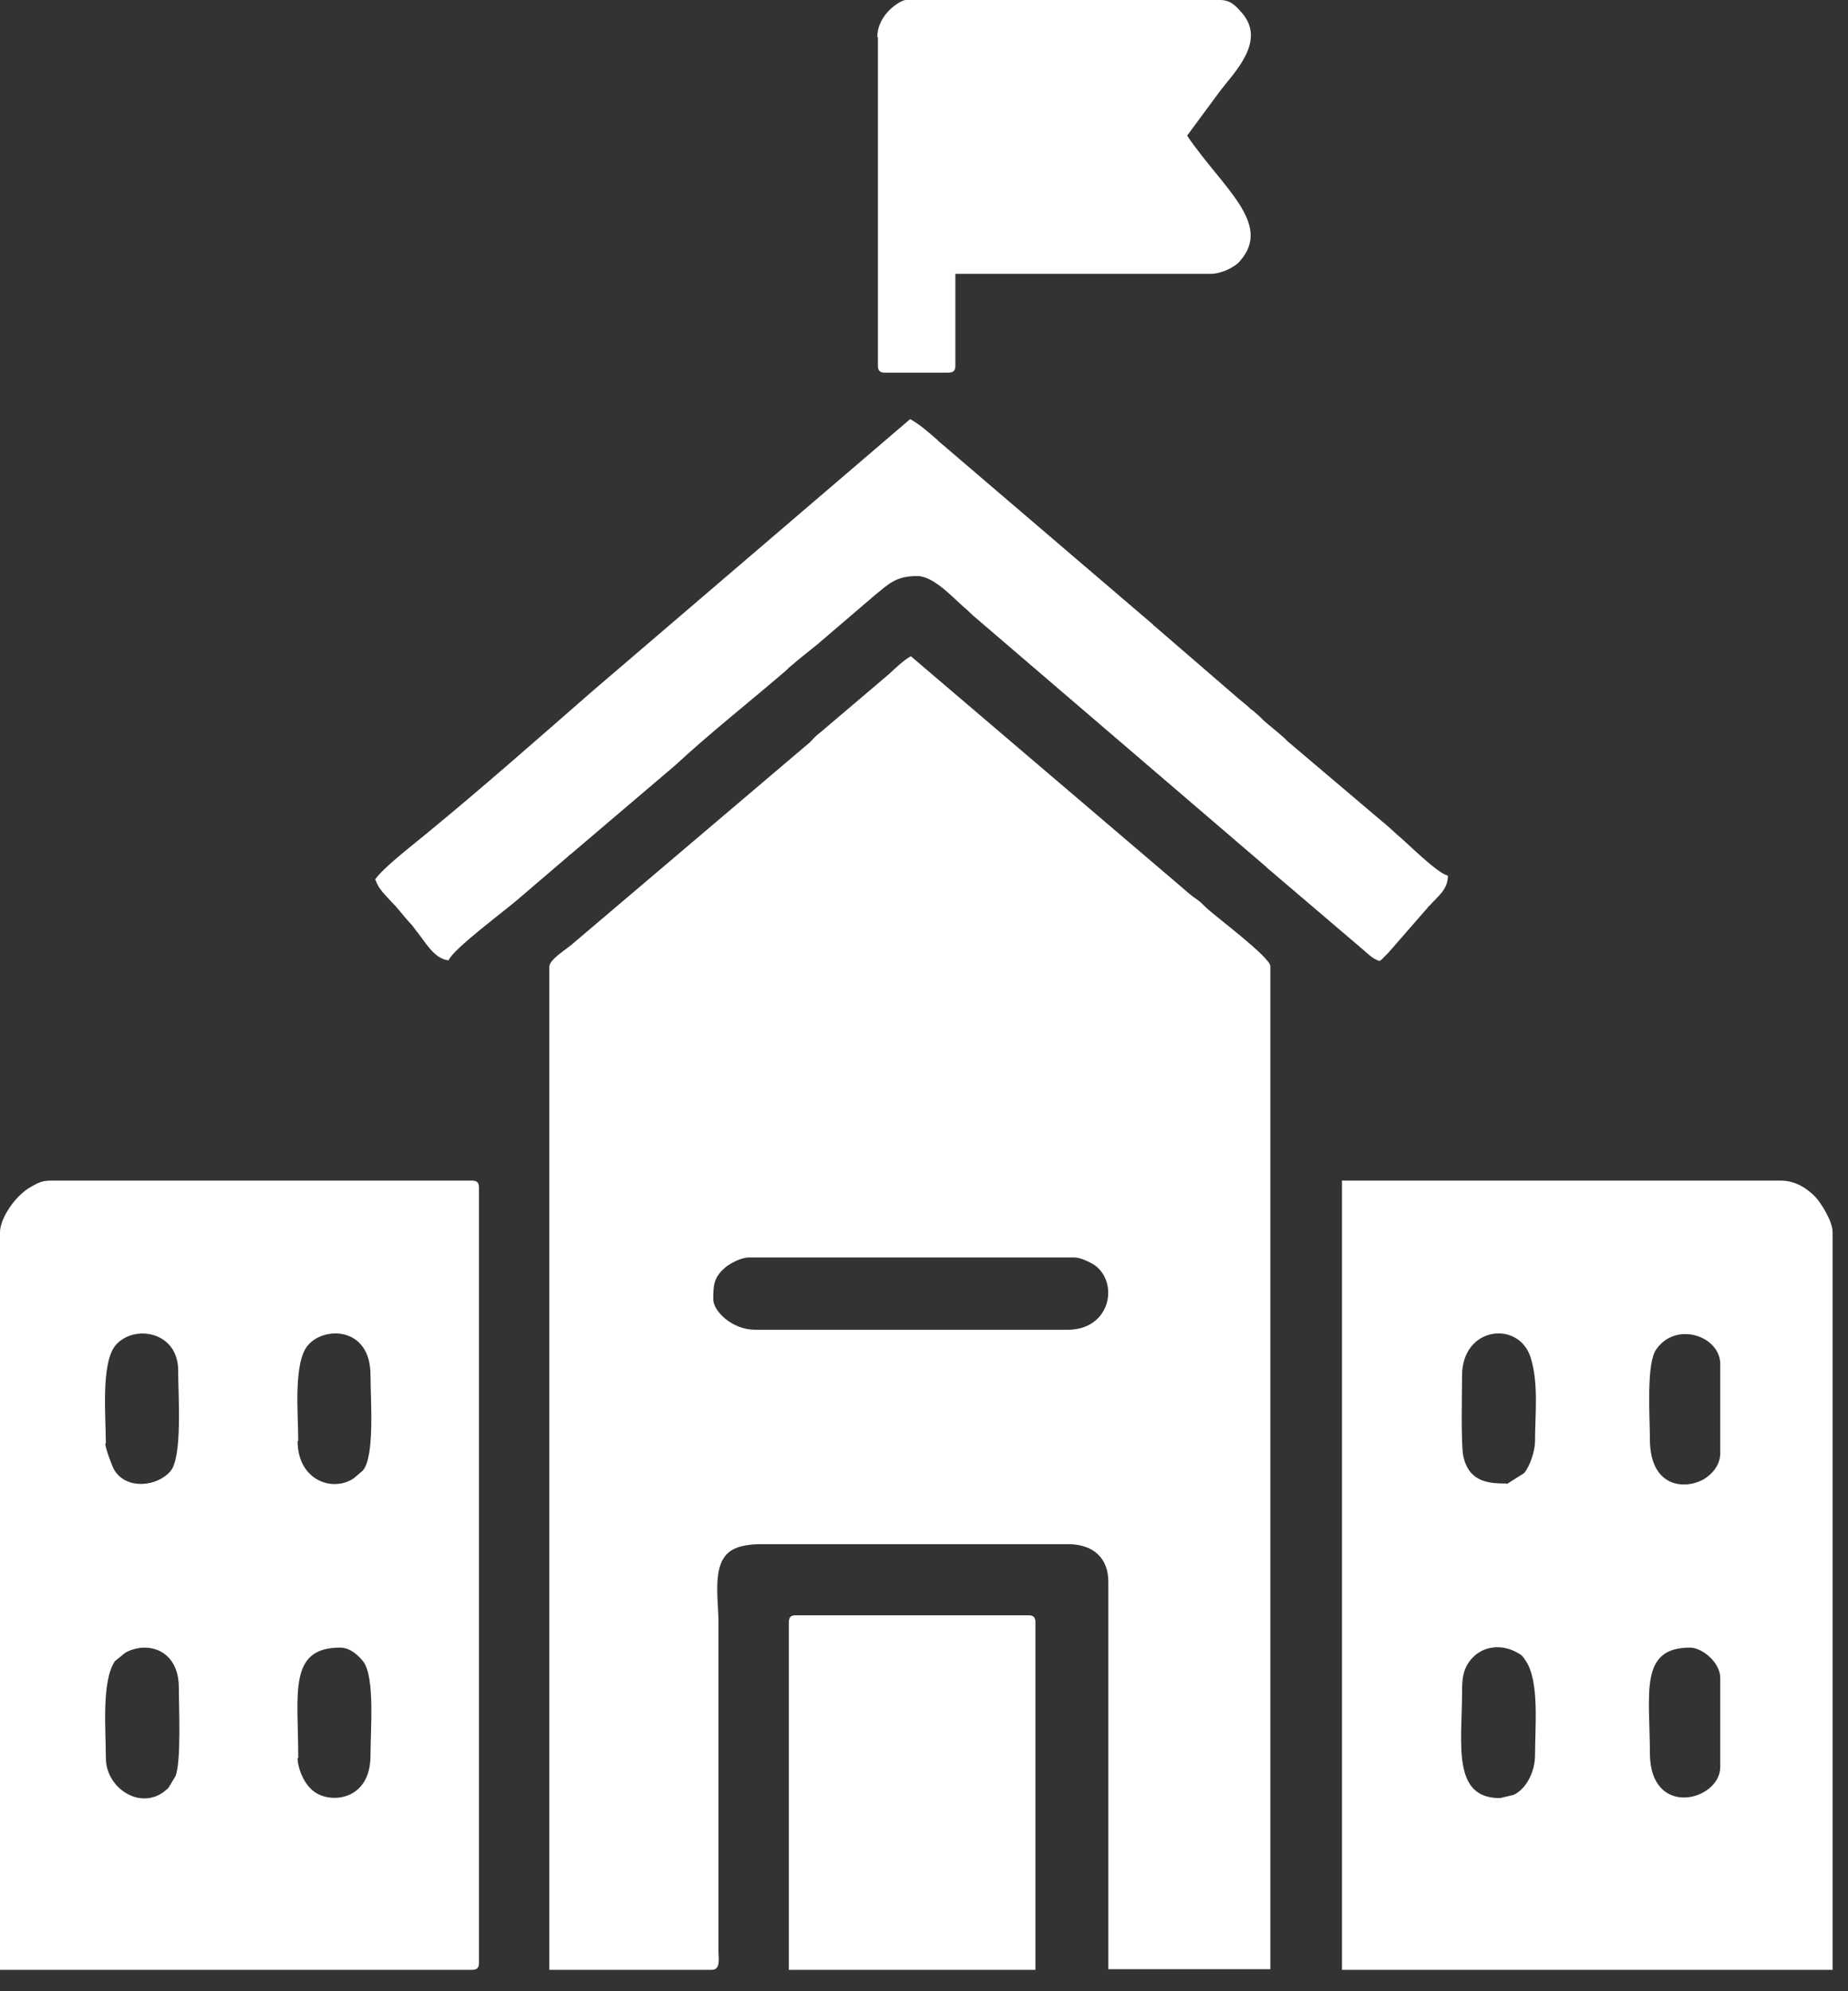 <?xml version="1.0" encoding="UTF-8"?>
<svg xmlns="http://www.w3.org/2000/svg" width="39" height="42" viewBox="0 0 39 42" fill="none">
  <rect x="0" y="0" width="39" height="42" fill="#333333" stroke="none"/>
  <path fill-rule="evenodd" clip-rule="evenodd" d="M15.053 27.422C15.053 27.136 15.053 26.959 15.284 26.754C15.38 26.659 15.639 26.523 15.802 26.523H22.682C22.804 26.523 23.022 26.632 23.104 26.686C23.622 27.068 23.431 28.048 22.532 28.048H15.938C15.448 28.048 15.053 27.653 15.053 27.408V27.422ZM11.593 20.392V41.549H15.012C15.216 41.549 15.162 41.331 15.162 41.099V34.206C15.162 33.675 14.998 32.898 15.502 32.666C15.652 32.598 15.843 32.571 16.061 32.571H22.546C23.063 32.571 23.39 32.857 23.39 33.361V41.535H26.809V20.379C26.809 20.188 25.611 19.303 25.433 19.125C25.325 19.017 25.325 19.017 25.188 18.921C25.079 18.839 25.038 18.799 24.943 18.717L19.221 13.84C19.044 13.949 18.922 14.071 18.758 14.221L17.314 15.447C17.205 15.529 17.178 15.57 17.083 15.665L12.042 19.943C11.865 20.079 11.593 20.256 11.593 20.392Z" fill="white"></path>
  <path fill-rule="evenodd" clip-rule="evenodd" d="M34.819 36.986C34.819 35.719 34.588 34.752 35.664 34.752C35.923 34.752 36.304 35.065 36.304 35.392V37.272C36.304 37.98 34.819 38.375 34.819 36.972V36.986ZM31.645 37.926C30.637 37.926 30.855 36.768 30.855 35.692C30.855 35.392 30.882 35.228 31.005 35.051C31.25 34.711 31.672 34.67 31.999 34.847C32.122 34.915 32.122 34.915 32.204 35.038C32.49 35.474 32.395 36.414 32.395 37.027C32.395 37.326 32.245 37.694 31.972 37.844C31.959 37.844 31.945 37.858 31.945 37.858L31.659 37.926H31.645ZM34.819 30.352C34.819 29.888 34.738 28.744 34.956 28.458C35.378 27.858 36.304 28.185 36.304 28.771V30.651C36.304 30.896 36.141 31.087 35.964 31.196C35.569 31.428 34.819 31.387 34.819 30.352ZM31.795 31.291C31.414 31.291 31.005 31.264 30.882 30.719C30.828 30.447 30.855 29.357 30.855 29.016C30.855 27.981 32.04 27.845 32.299 28.621C32.476 29.18 32.395 29.82 32.395 30.406C32.395 30.597 32.285 30.937 32.163 31.073L31.795 31.305V31.291ZM28.321 41.549H38.675V25.992C38.675 25.761 38.443 25.393 38.32 25.256C38.143 25.066 37.885 24.902 37.585 24.902H28.321V41.549Z" fill="white"></path>
  <path fill-rule="evenodd" clip-rule="evenodd" d="M6.294 37.081C6.294 35.719 6.076 34.752 7.179 34.752C7.397 34.752 7.574 34.929 7.67 35.051C7.915 35.392 7.819 36.482 7.819 37.027C7.819 37.967 7.002 38.048 6.648 37.803C6.403 37.64 6.28 37.272 6.28 37.081H6.294ZM2.234 37.081C2.234 36.495 2.139 35.46 2.425 35.038L2.643 34.861C3.106 34.602 3.774 34.792 3.774 35.596C3.774 36.005 3.828 37.136 3.705 37.462L3.556 37.708C3.038 38.239 2.234 37.749 2.234 37.081ZM6.294 30.392C6.294 29.834 6.185 28.744 6.498 28.376C6.839 27.968 7.819 27.981 7.819 29.003C7.819 29.52 7.915 30.719 7.656 31.019L7.465 31.182C7.016 31.482 6.28 31.223 6.28 30.392H6.294ZM2.234 30.447C2.234 29.888 2.125 28.758 2.438 28.376C2.82 27.927 3.76 28.076 3.76 28.907C3.76 29.439 3.855 30.733 3.596 31.033C3.31 31.36 2.67 31.428 2.411 31.005C2.37 30.937 2.221 30.542 2.221 30.447H2.234ZM0 25.992V41.549H9.958C10.067 41.549 10.108 41.508 10.108 41.4V25.052C10.108 24.943 10.067 24.902 9.958 24.902H1.09C0.885 24.902 0.817 24.943 0.668 25.025C0.313 25.216 0 25.706 0 25.992Z" fill="white"></path>
  <path fill-rule="evenodd" clip-rule="evenodd" d="M7.929 18.567C7.983 18.744 8.133 18.88 8.269 19.03C8.419 19.18 8.487 19.288 8.637 19.452C8.732 19.547 8.732 19.575 8.814 19.67C8.978 19.874 9.168 20.229 9.468 20.256C9.55 20.024 10.694 19.18 10.939 18.962L11.975 18.076C12.015 18.035 12.002 18.049 12.056 18.008L14.25 16.142C14.972 15.474 15.748 14.861 16.497 14.221C16.566 14.166 16.593 14.139 16.647 14.085C16.852 13.908 17.042 13.758 17.247 13.594L18.473 12.545C18.759 12.314 18.909 12.15 19.358 12.15C19.699 12.15 20.107 12.6 20.339 12.804C20.407 12.859 20.434 12.886 20.489 12.94C20.503 12.94 20.503 12.954 20.516 12.967L26.701 18.267C26.715 18.267 26.715 18.28 26.728 18.294L28.758 20.024C28.867 20.119 28.976 20.229 29.112 20.269C29.18 20.229 29.153 20.242 29.221 20.174C29.221 20.174 29.235 20.16 29.248 20.147C29.262 20.133 29.262 20.133 29.276 20.119C29.289 20.106 29.289 20.106 29.303 20.092L30.134 19.139C30.134 19.125 30.147 19.125 30.161 19.111C30.338 18.907 30.556 18.771 30.556 18.471C30.311 18.403 29.725 17.804 29.494 17.613C29.357 17.49 29.289 17.422 29.153 17.313L27.191 15.651C27.178 15.651 27.178 15.638 27.164 15.624C27.15 15.624 27.15 15.61 27.137 15.597L27.028 15.501C26.905 15.392 26.796 15.311 26.674 15.202C26.605 15.134 26.565 15.093 26.497 15.038C26.456 14.997 26.469 15.011 26.415 14.97C26.36 14.929 26.374 14.929 26.306 14.875C26.238 14.82 26.21 14.793 26.142 14.739L24.358 13.199C24.344 13.199 24.344 13.185 24.331 13.172L19.821 9.317C19.808 9.317 19.808 9.303 19.794 9.289C19.603 9.126 19.426 8.962 19.208 8.84L12.506 14.575C11.334 15.597 10.163 16.632 8.964 17.613C8.719 17.817 8.079 18.308 7.915 18.553L7.929 18.567Z" fill="white"></path>
  <path fill-rule="evenodd" clip-rule="evenodd" d="M18.527 0.776V7.71C18.527 7.819 18.568 7.86 18.677 7.86H20.012C20.121 7.86 20.162 7.819 20.162 7.71V5.776H25.557C25.761 5.776 26.061 5.64 26.17 5.504C26.864 4.713 25.788 3.951 25.053 2.861L25.747 1.921C26.047 1.526 26.728 0.872 26.21 0.272C26.088 0.136 25.979 0 25.747 0H19.113C19.018 0 18.514 0.286 18.514 0.79L18.527 0.776Z" fill="white"></path>
  <path fill-rule="evenodd" clip-rule="evenodd" d="M16.648 34.22V41.549H21.851V34.22C21.851 34.111 21.811 34.07 21.701 34.07H16.797C16.688 34.07 16.648 34.111 16.648 34.22Z" fill="white"></path>
</svg>
